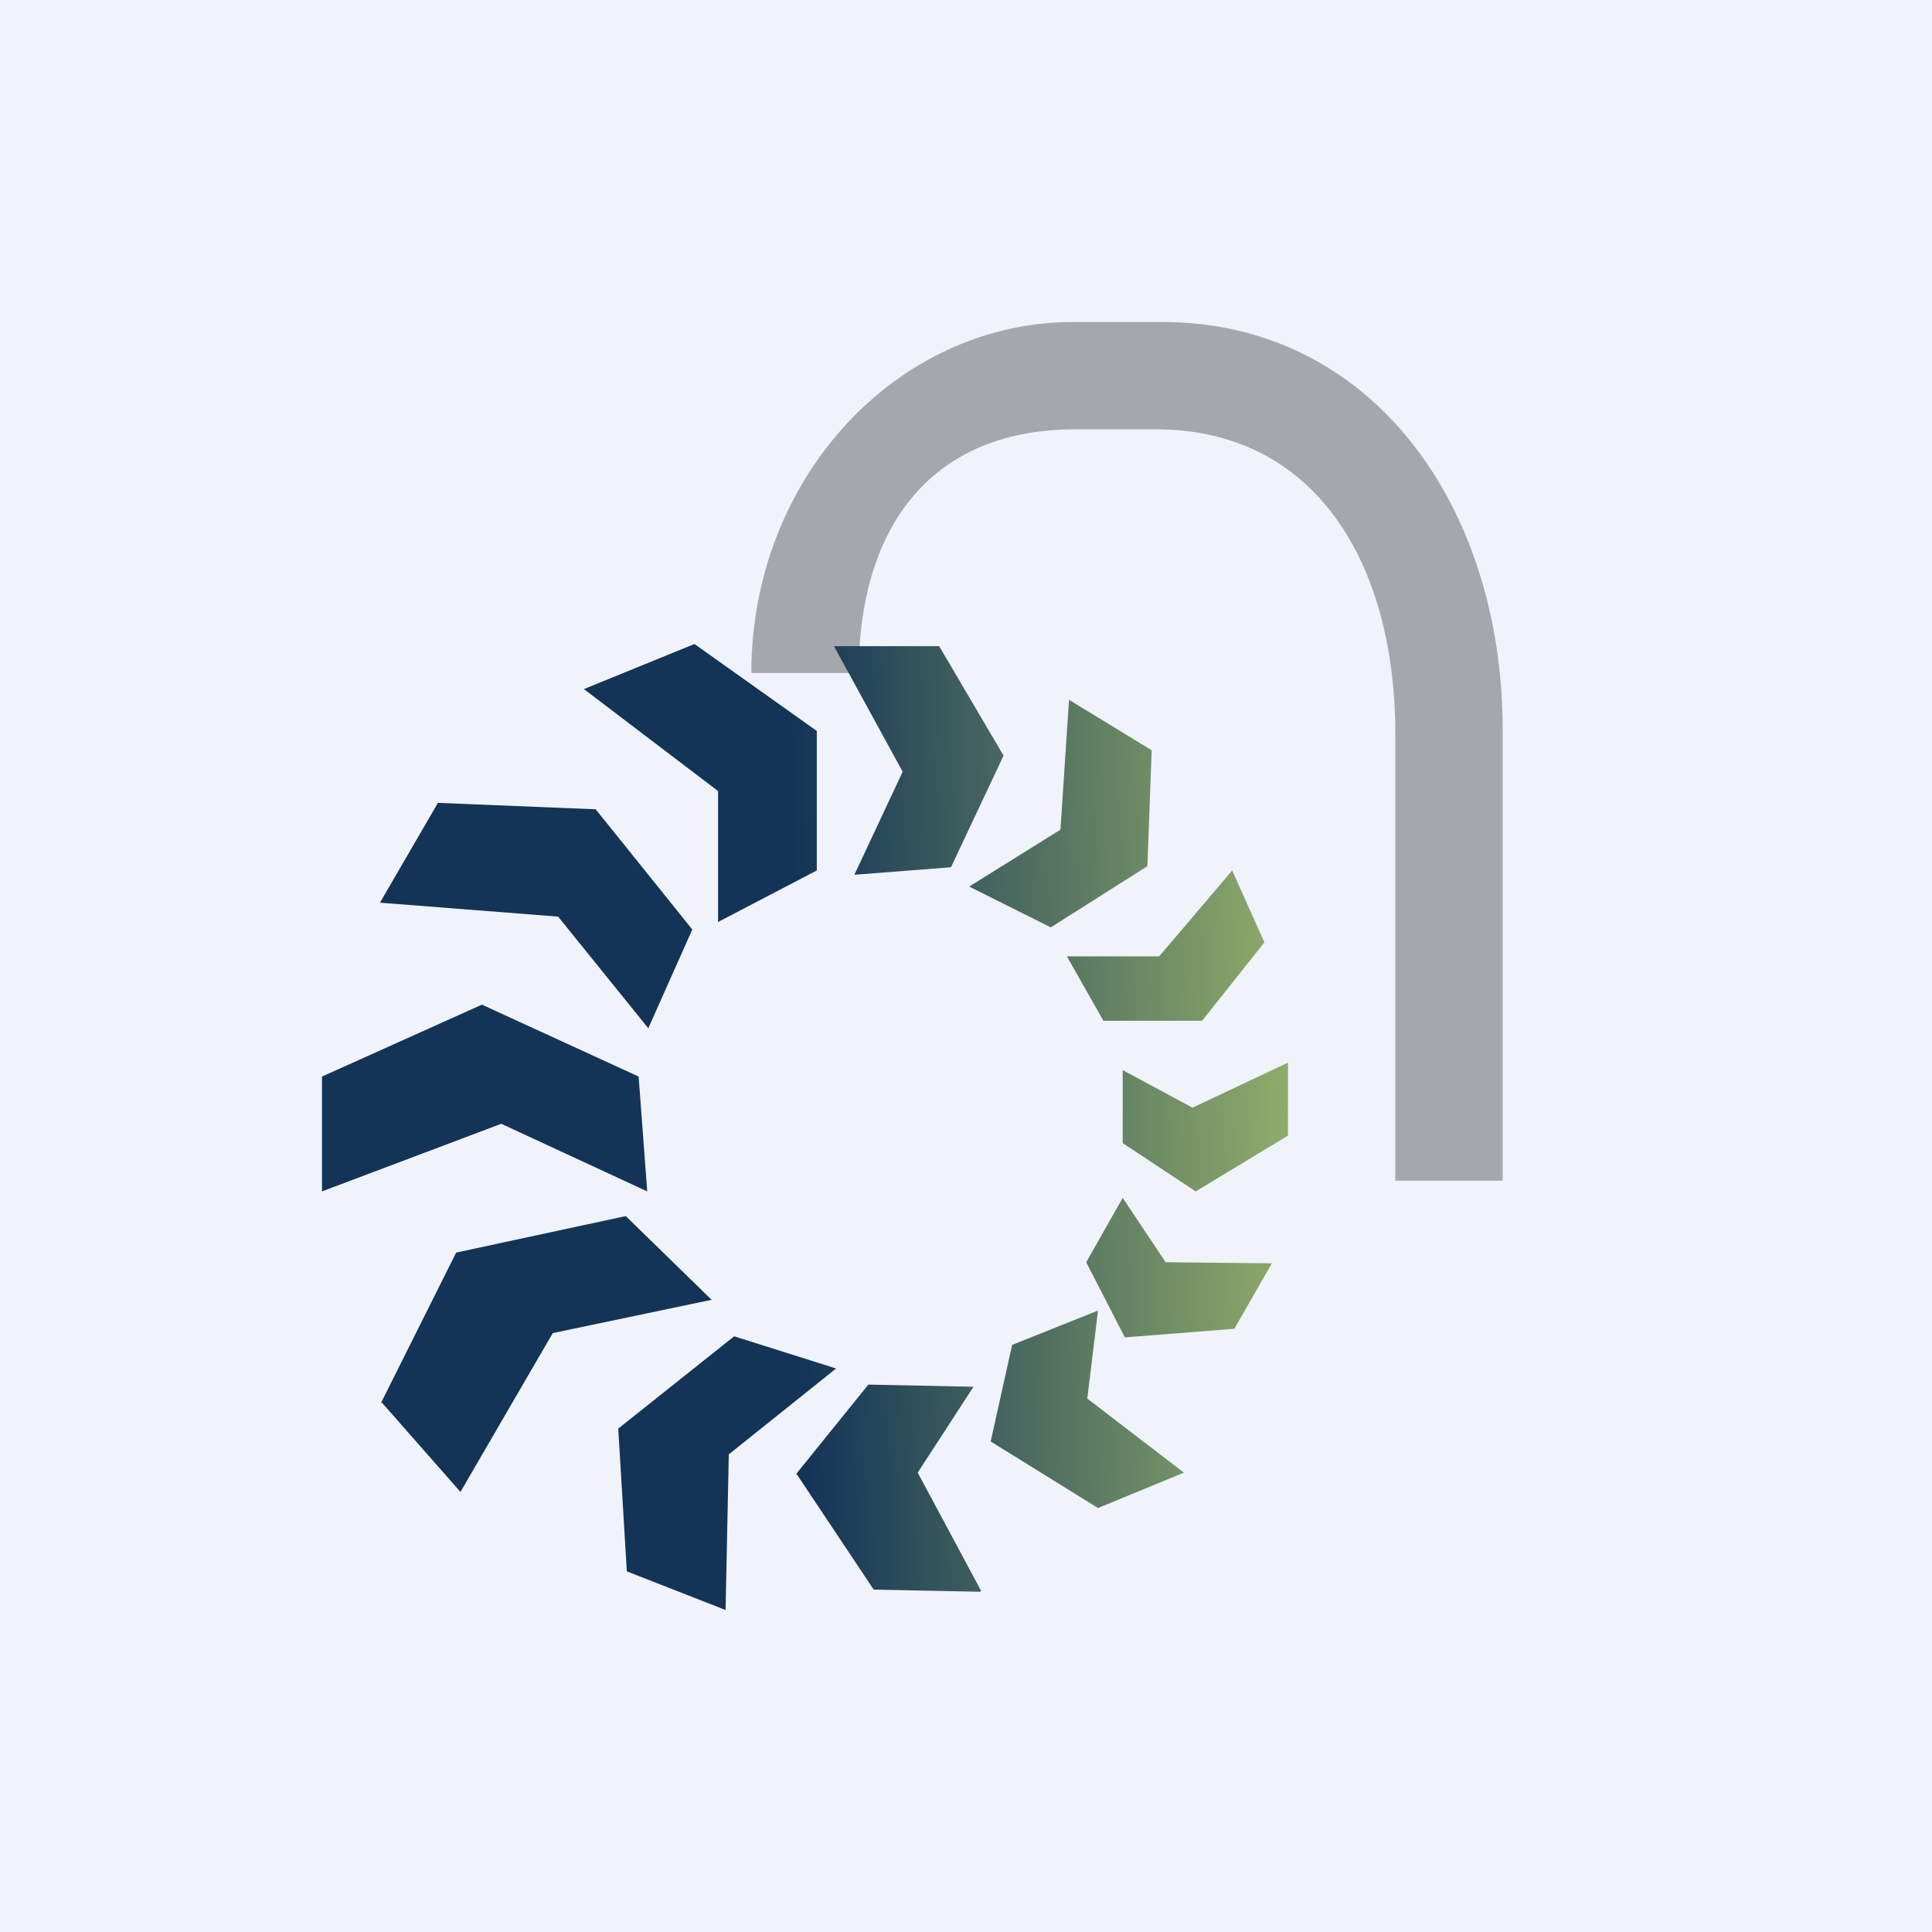 <!-- by TradingView --><svg width="18" height="18" viewBox="0 0 18 18" xmlns="http://www.w3.org/2000/svg"><path fill="#F0F3FA" d="M0 0h18v18H0z"/><path d="M13 6.84V11h1V6.8C14 4.7 12.77 3 10.83 3H10C8.35 3 7 4.46 7 6.27h1C8 4.99 8.61 4 10.02 4h.75C12.25 4 13 5.24 13 6.84Z" fill="#A4A7AC"/><path d="M5.44 6.42 6.47 6l1.14.81v1.3l-.92.48V7.37l-1.25-.95Zm2.33-.4h.98l.6 1.02-.49 1.04-.9.07.45-.96-.64-1.17Zm2.96.97-.77-.47-.08 1.21-.85.53.76.38.9-.57.04-1.08Zm.75 1.12.3.67-.58.73h-.92l-.34-.6h.86l.68-.8Zm.52 2.46V9.9l-.89.42-.65-.35v.68l.68.45.86-.52Zm-.15 1.2-.35.61-1.02.08-.36-.7.34-.6.4.6 1 .01Zm-1.62 2.28.8-.33-.9-.69.1-.82-.8.32-.2.9 1 .62Zm-1.1.78-.99-.02-.72-1.08.67-.83.98.02-.52.8.59 1.1ZM4.08 7.48l-.54.93 1.66.13.84 1.04.41-.92-.9-1.12-1.47-.06ZM3 11.1v-1.07l1.49-.67 1.46.67.08 1.07-1.36-.63L3 11.1Zm.56 1.97.73.83.86-1.48 1.48-.31-.8-.78-1.58.34-.7 1.4ZM6.76 15l-.92-.36-.08-1.33 1.08-.86.95.3-1 .8L6.76 15Z" fill="url(#a2whqjqmo)"/><defs><linearGradient id="a2whqjqmo" x1="2.88" y1="10.5" x2="12.37" y2="10.31" gradientUnits="userSpaceOnUse"><stop offset=".48" stop-color="#133457"/><stop offset="1" stop-color="#9AB66C"/></linearGradient></defs></svg>